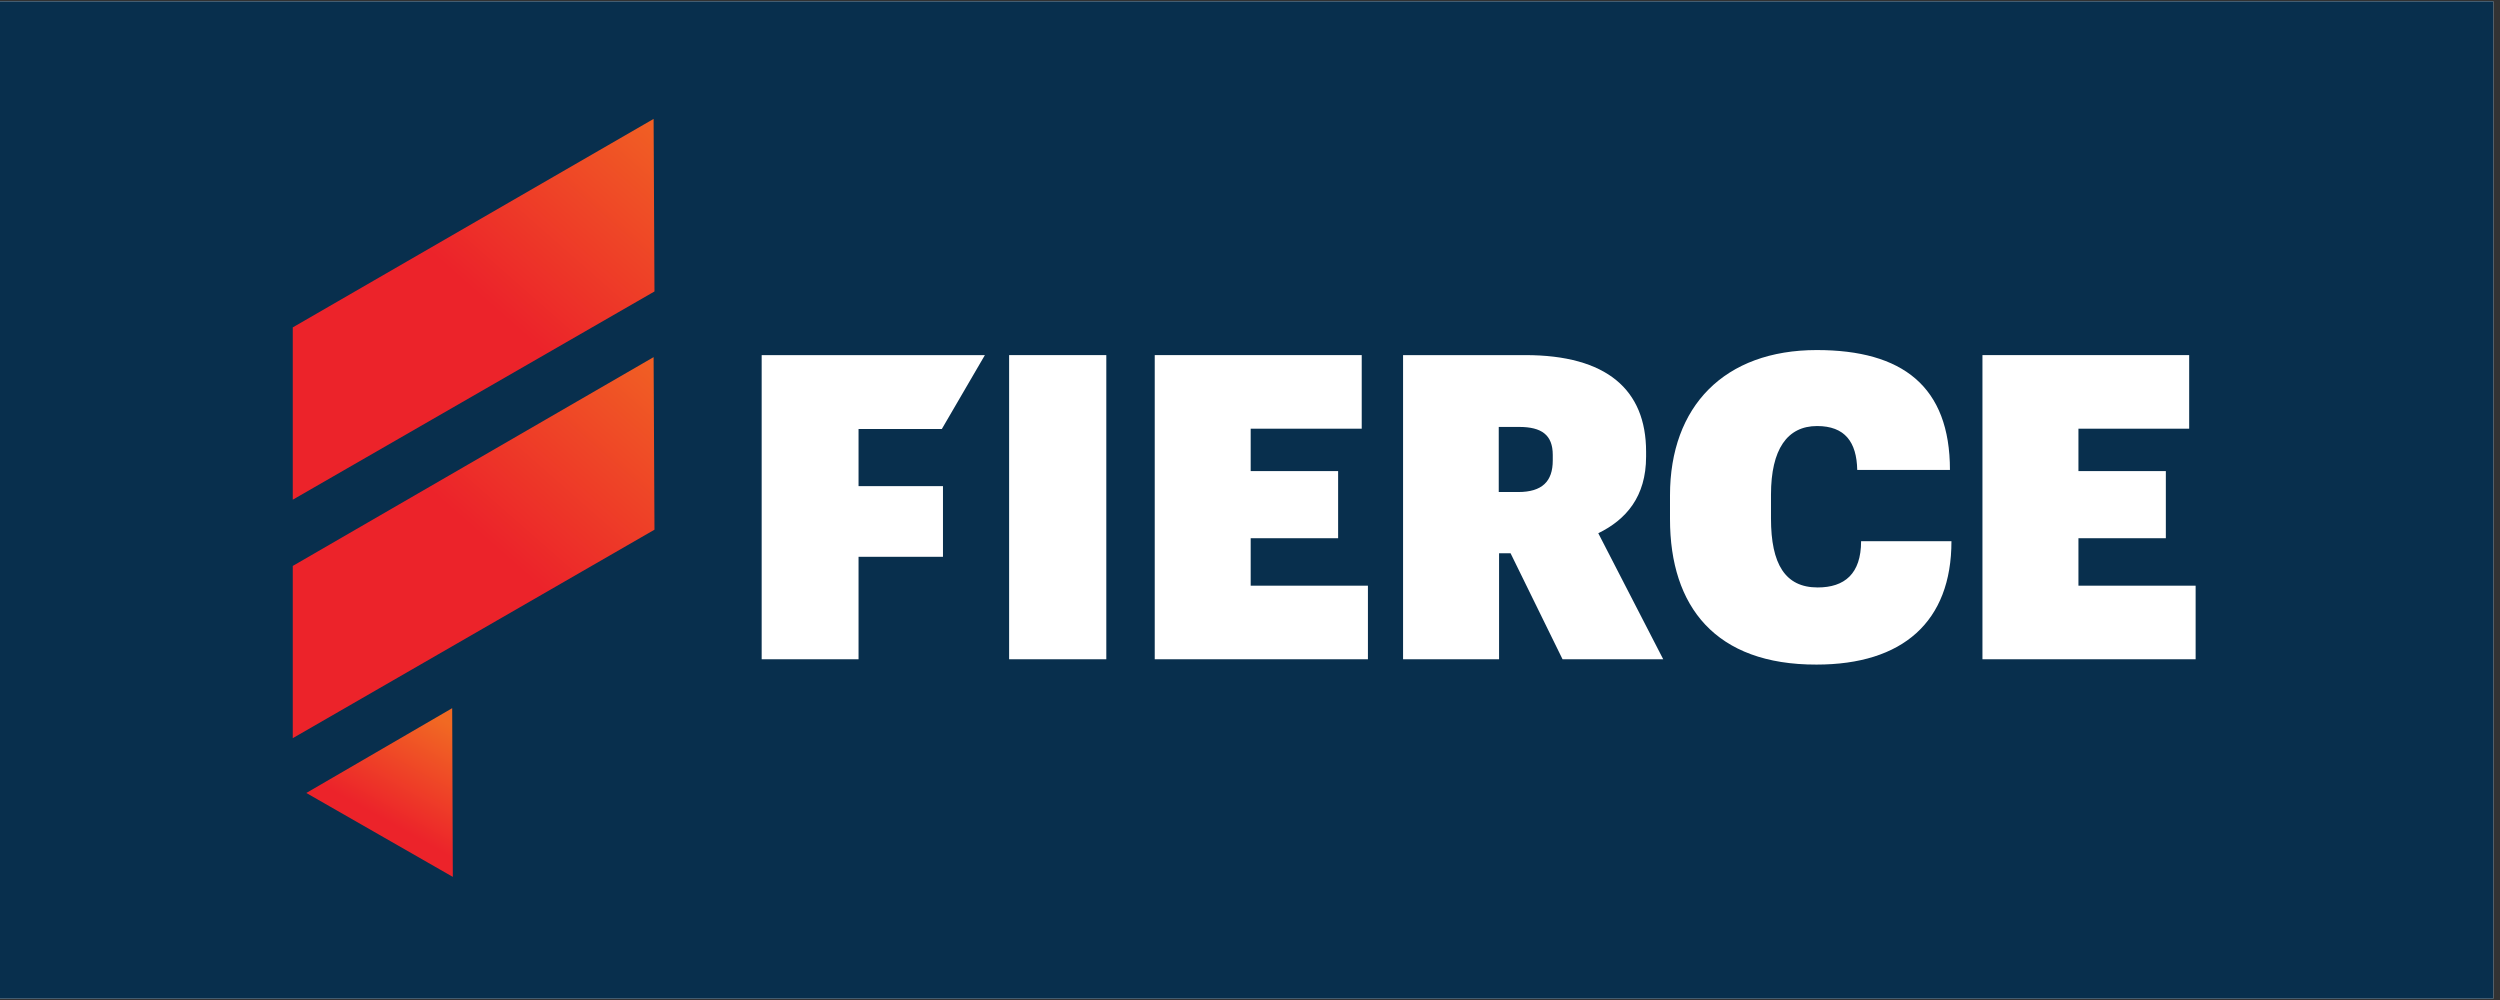 <svg xmlns="http://www.w3.org/2000/svg" xmlns:xlink="http://www.w3.org/1999/xlink" width="250" zoomAndPan="magnify" viewBox="0 0 187.5 75" height="100" preserveAspectRatio="xMidYMid meet" version="1.0"><rect x="0" y="0" width="187.5" height="75" fill="#333333" stroke="none"/><defs><clipPath id="64b9a8cca8"><path d="M 0 0.102 L 187 0.102 L 187 74.898 L 0 74.898 Z M 0 0.102 " clip-rule="nonzero"/></clipPath><clipPath id="b65b45526e"><path d="M 22 53 L 34 53 L 34 65.766 L 22 65.766 Z M 22 53 " clip-rule="nonzero"/></clipPath><clipPath id="4b14f721f6"><path d="M 33.961 65.766 L 33.914 53.113 L 22.973 59.473 Z M 33.961 65.766 " clip-rule="nonzero"/></clipPath><linearGradient x1="53.633" gradientTransform="matrix(0.221, 0, 0, -0.221, 21.955, 66.341)" y1="60.217" x2="17.413" gradientUnits="userSpaceOnUse" y2="-4.564" id="1cf63e73cd"><stop stop-opacity="1" stop-color="rgb(94.499%, 41.199%, 13.699%)" offset="0"/><stop stop-opacity="1" stop-color="rgb(94.499%, 41.199%, 13.699%)" offset="0.062"/><stop stop-opacity="1" stop-color="rgb(94.498%, 41.185%, 13.701%)" offset="0.07"/><stop stop-opacity="1" stop-color="rgb(94.482%, 40.967%, 13.722%)" offset="0.074"/><stop stop-opacity="1" stop-color="rgb(94.467%, 40.764%, 13.744%)" offset="0.078"/><stop stop-opacity="1" stop-color="rgb(94.452%, 40.561%, 13.763%)" offset="0.082"/><stop stop-opacity="1" stop-color="rgb(94.438%, 40.358%, 13.785%)" offset="0.086"/><stop stop-opacity="1" stop-color="rgb(94.423%, 40.154%, 13.805%)" offset="0.09"/><stop stop-opacity="1" stop-color="rgb(94.409%, 39.951%, 13.826%)" offset="0.094"/><stop stop-opacity="1" stop-color="rgb(94.394%, 39.746%, 13.846%)" offset="0.098"/><stop stop-opacity="1" stop-color="rgb(94.379%, 39.543%, 13.867%)" offset="0.102"/><stop stop-opacity="1" stop-color="rgb(94.363%, 39.34%, 13.889%)" offset="0.105"/><stop stop-opacity="1" stop-color="rgb(94.35%, 39.137%, 13.91%)" offset="0.109"/><stop stop-opacity="1" stop-color="rgb(94.334%, 38.933%, 13.93%)" offset="0.113"/><stop stop-opacity="1" stop-color="rgb(94.319%, 38.73%, 13.951%)" offset="0.117"/><stop stop-opacity="1" stop-color="rgb(94.304%, 38.525%, 13.971%)" offset="0.121"/><stop stop-opacity="1" stop-color="rgb(94.29%, 38.322%, 13.992%)" offset="0.125"/><stop stop-opacity="1" stop-color="rgb(94.275%, 38.12%, 14.012%)" offset="0.129"/><stop stop-opacity="1" stop-color="rgb(94.261%, 37.917%, 14.034%)" offset="0.133"/><stop stop-opacity="1" stop-color="rgb(94.246%, 37.712%, 14.053%)" offset="0.137"/><stop stop-opacity="1" stop-color="rgb(94.231%, 37.509%, 14.075%)" offset="0.141"/><stop stop-opacity="1" stop-color="rgb(94.215%, 37.305%, 14.095%)" offset="0.145"/><stop stop-opacity="1" stop-color="rgb(94.202%, 37.102%, 14.116%)" offset="0.148"/><stop stop-opacity="1" stop-color="rgb(94.186%, 36.899%, 14.136%)" offset="0.152"/><stop stop-opacity="1" stop-color="rgb(94.171%, 36.696%, 14.157%)" offset="0.156"/><stop stop-opacity="1" stop-color="rgb(94.156%, 36.491%, 14.178%)" offset="0.16"/><stop stop-opacity="1" stop-color="rgb(94.142%, 36.288%, 14.2%)" offset="0.164"/><stop stop-opacity="1" stop-color="rgb(94.127%, 36.086%, 14.22%)" offset="0.168"/><stop stop-opacity="1" stop-color="rgb(94.113%, 35.883%, 14.241%)" offset="0.172"/><stop stop-opacity="1" stop-color="rgb(94.098%, 35.678%, 14.261%)" offset="0.176"/><stop stop-opacity="1" stop-color="rgb(94.083%, 35.475%, 14.282%)" offset="0.18"/><stop stop-opacity="1" stop-color="rgb(94.067%, 35.271%, 14.302%)" offset="0.184"/><stop stop-opacity="1" stop-color="rgb(94.054%, 35.068%, 14.323%)" offset="0.188"/><stop stop-opacity="1" stop-color="rgb(94.038%, 34.865%, 14.343%)" offset="0.191"/><stop stop-opacity="1" stop-color="rgb(94.023%, 34.662%, 14.365%)" offset="0.195"/><stop stop-opacity="1" stop-color="rgb(94.008%, 34.457%, 14.384%)" offset="0.199"/><stop stop-opacity="1" stop-color="rgb(93.994%, 34.254%, 14.406%)" offset="0.203"/><stop stop-opacity="1" stop-color="rgb(93.979%, 34.05%, 14.426%)" offset="0.207"/><stop stop-opacity="1" stop-color="rgb(93.965%, 33.847%, 14.447%)" offset="0.211"/><stop stop-opacity="1" stop-color="rgb(93.95%, 33.644%, 14.468%)" offset="0.215"/><stop stop-opacity="1" stop-color="rgb(93.935%, 33.441%, 14.49%)" offset="0.219"/><stop stop-opacity="1" stop-color="rgb(93.919%, 33.237%, 14.51%)" offset="0.223"/><stop stop-opacity="1" stop-color="rgb(93.906%, 33.034%, 14.531%)" offset="0.227"/><stop stop-opacity="1" stop-color="rgb(93.89%, 32.829%, 14.551%)" offset="0.23"/><stop stop-opacity="1" stop-color="rgb(93.875%, 32.626%, 14.572%)" offset="0.234"/><stop stop-opacity="1" stop-color="rgb(93.86%, 32.423%, 14.592%)" offset="0.238"/><stop stop-opacity="1" stop-color="rgb(93.846%, 32.22%, 14.613%)" offset="0.242"/><stop stop-opacity="1" stop-color="rgb(93.831%, 32.016%, 14.633%)" offset="0.246"/><stop stop-opacity="1" stop-color="rgb(93.817%, 31.813%, 14.655%)" offset="0.25"/><stop stop-opacity="1" stop-color="rgb(93.802%, 31.609%, 14.674%)" offset="0.254"/><stop stop-opacity="1" stop-color="rgb(93.787%, 31.406%, 14.696%)" offset="0.258"/><stop stop-opacity="1" stop-color="rgb(93.771%, 31.203%, 14.717%)" offset="0.262"/><stop stop-opacity="1" stop-color="rgb(93.758%, 31%, 14.738%)" offset="0.266"/><stop stop-opacity="1" stop-color="rgb(93.742%, 30.795%, 14.758%)" offset="0.27"/><stop stop-opacity="1" stop-color="rgb(93.727%, 30.592%, 14.78%)" offset="0.273"/><stop stop-opacity="1" stop-color="rgb(93.712%, 30.388%, 14.8%)" offset="0.277"/><stop stop-opacity="1" stop-color="rgb(93.698%, 30.185%, 14.821%)" offset="0.281"/><stop stop-opacity="1" stop-color="rgb(93.683%, 29.982%, 14.841%)" offset="0.285"/><stop stop-opacity="1" stop-color="rgb(93.669%, 29.779%, 14.862%)" offset="0.289"/><stop stop-opacity="1" stop-color="rgb(93.654%, 29.575%, 14.882%)" offset="0.293"/><stop stop-opacity="1" stop-color="rgb(93.639%, 29.372%, 14.903%)" offset="0.297"/><stop stop-opacity="1" stop-color="rgb(93.623%, 29.169%, 14.923%)" offset="0.301"/><stop stop-opacity="1" stop-color="rgb(93.61%, 28.966%, 14.944%)" offset="0.305"/><stop stop-opacity="1" stop-color="rgb(93.594%, 28.761%, 14.964%)" offset="0.309"/><stop stop-opacity="1" stop-color="rgb(93.581%, 28.558%, 14.986%)" offset="0.312"/><stop stop-opacity="1" stop-color="rgb(93.565%, 28.354%, 15.007%)" offset="0.316"/><stop stop-opacity="1" stop-color="rgb(93.55%, 28.151%, 15.028%)" offset="0.32"/><stop stop-opacity="1" stop-color="rgb(93.535%, 27.948%, 15.048%)" offset="0.324"/><stop stop-opacity="1" stop-color="rgb(93.521%, 27.745%, 15.07%)" offset="0.328"/><stop stop-opacity="1" stop-color="rgb(93.506%, 27.541%, 15.089%)" offset="0.332"/><stop stop-opacity="1" stop-color="rgb(93.491%, 27.338%, 15.111%)" offset="0.336"/><stop stop-opacity="1" stop-color="rgb(93.475%, 27.133%, 15.131%)" offset="0.34"/><stop stop-opacity="1" stop-color="rgb(93.462%, 26.93%, 15.152%)" offset="0.344"/><stop stop-opacity="1" stop-color="rgb(93.446%, 26.727%, 15.172%)" offset="0.348"/><stop stop-opacity="1" stop-color="rgb(93.433%, 26.524%, 15.193%)" offset="0.352"/><stop stop-opacity="1" stop-color="rgb(93.417%, 26.32%, 15.213%)" offset="0.355"/><stop stop-opacity="1" stop-color="rgb(93.402%, 26.117%, 15.234%)" offset="0.359"/><stop stop-opacity="1" stop-color="rgb(93.387%, 25.912%, 15.254%)" offset="0.363"/><stop stop-opacity="1" stop-color="rgb(93.373%, 25.71%, 15.276%)" offset="0.367"/><stop stop-opacity="1" stop-color="rgb(93.358%, 25.507%, 15.297%)" offset="0.371"/><stop stop-opacity="1" stop-color="rgb(93.343%, 25.304%, 15.318%)" offset="0.375"/><stop stop-opacity="1" stop-color="rgb(93.327%, 25.099%, 15.338%)" offset="0.379"/><stop stop-opacity="1" stop-color="rgb(93.314%, 24.896%, 15.359%)" offset="0.383"/><stop stop-opacity="1" stop-color="rgb(93.298%, 24.692%, 15.379%)" offset="0.387"/><stop stop-opacity="1" stop-color="rgb(93.285%, 24.489%, 15.401%)" offset="0.391"/><stop stop-opacity="1" stop-color="rgb(93.269%, 24.286%, 15.421%)" offset="0.395"/><stop stop-opacity="1" stop-color="rgb(93.254%, 24.083%, 15.442%)" offset="0.398"/><stop stop-opacity="1" stop-color="rgb(93.239%, 23.878%, 15.462%)" offset="0.402"/><stop stop-opacity="1" stop-color="rgb(93.225%, 23.676%, 15.483%)" offset="0.406"/><stop stop-opacity="1" stop-color="rgb(93.21%, 23.471%, 15.503%)" offset="0.41"/><stop stop-opacity="1" stop-color="rgb(93.195%, 23.268%, 15.524%)" offset="0.414"/><stop stop-opacity="1" stop-color="rgb(93.179%, 23.065%, 15.546%)" offset="0.418"/><stop stop-opacity="1" stop-color="rgb(93.166%, 22.862%, 15.567%)" offset="0.422"/><stop stop-opacity="1" stop-color="rgb(93.15%, 22.658%, 15.587%)" offset="0.426"/><stop stop-opacity="1" stop-color="rgb(93.137%, 22.455%, 15.608%)" offset="0.43"/><stop stop-opacity="1" stop-color="rgb(93.121%, 22.252%, 15.628%)" offset="0.434"/><stop stop-opacity="1" stop-color="rgb(93.106%, 22.049%, 15.649%)" offset="0.438"/><stop stop-opacity="1" stop-color="rgb(93.091%, 21.844%, 15.669%)" offset="0.441"/><stop stop-opacity="1" stop-color="rgb(93.077%, 21.642%, 15.691%)" offset="0.445"/><stop stop-opacity="1" stop-color="rgb(93.062%, 21.437%, 15.71%)" offset="0.449"/><stop stop-opacity="1" stop-color="rgb(93.047%, 21.234%, 15.732%)" offset="0.453"/><stop stop-opacity="1" stop-color="rgb(93.031%, 21.031%, 15.752%)" offset="0.457"/><stop stop-opacity="1" stop-color="rgb(93.018%, 20.828%, 15.773%)" offset="0.461"/><stop stop-opacity="1" stop-color="rgb(93.002%, 20.624%, 15.793%)" offset="0.465"/><stop stop-opacity="1" stop-color="rgb(92.989%, 20.421%, 15.814%)" offset="0.469"/><stop stop-opacity="1" stop-color="rgb(92.973%, 20.216%, 15.836%)" offset="0.473"/><stop stop-opacity="1" stop-color="rgb(92.958%, 20.013%, 15.857%)" offset="0.477"/><stop stop-opacity="1" stop-color="rgb(92.943%, 19.81%, 15.877%)" offset="0.48"/><stop stop-opacity="1" stop-color="rgb(92.929%, 19.608%, 15.898%)" offset="0.484"/><stop stop-opacity="1" stop-color="rgb(92.914%, 19.403%, 15.918%)" offset="0.488"/><stop stop-opacity="1" stop-color="rgb(92.899%, 19.2%, 15.939%)" offset="0.492"/><stop stop-opacity="1" stop-color="rgb(92.883%, 18.996%, 15.959%)" offset="0.496"/><stop stop-opacity="1" stop-color="rgb(92.87%, 18.793%, 15.981%)" offset="0.5"/><stop stop-opacity="1" stop-color="rgb(92.854%, 18.59%, 16%)" offset="0.504"/><stop stop-opacity="1" stop-color="rgb(92.841%, 18.387%, 16.022%)" offset="0.508"/><stop stop-opacity="1" stop-color="rgb(92.825%, 18.182%, 16.042%)" offset="0.512"/><stop stop-opacity="1" stop-color="rgb(92.81%, 17.979%, 16.063%)" offset="0.516"/><stop stop-opacity="1" stop-color="rgb(92.795%, 17.775%, 16.083%)" offset="0.52"/><stop stop-opacity="1" stop-color="rgb(92.781%, 17.572%, 16.104%)" offset="0.523"/><stop stop-opacity="1" stop-color="rgb(92.766%, 17.369%, 16.125%)" offset="0.527"/><stop stop-opacity="1" stop-color="rgb(92.752%, 17.166%, 16.147%)" offset="0.531"/><stop stop-opacity="1" stop-color="rgb(92.737%, 16.962%, 16.167%)" offset="0.535"/><stop stop-opacity="1" stop-color="rgb(92.722%, 16.759%, 16.188%)" offset="0.539"/><stop stop-opacity="1" stop-color="rgb(92.706%, 16.556%, 16.208%)" offset="0.543"/><stop stop-opacity="1" stop-color="rgb(92.693%, 16.353%, 16.229%)" offset="0.547"/><stop stop-opacity="1" stop-color="rgb(92.677%, 16.148%, 16.249%)" offset="0.551"/><stop stop-opacity="1" stop-color="rgb(92.662%, 15.945%, 16.27%)" offset="0.555"/><stop stop-opacity="1" stop-color="rgb(92.647%, 15.741%, 16.29%)" offset="0.559"/><stop stop-opacity="1" stop-color="rgb(92.633%, 15.538%, 16.312%)" offset="0.562"/><stop stop-opacity="1" stop-color="rgb(92.618%, 15.335%, 16.331%)" offset="0.566"/><stop stop-opacity="1" stop-color="rgb(92.604%, 15.132%, 16.353%)" offset="0.57"/><stop stop-opacity="1" stop-color="rgb(92.589%, 14.928%, 16.374%)" offset="0.574"/><stop stop-opacity="1" stop-color="rgb(92.574%, 14.725%, 16.396%)" offset="0.578"/><stop stop-opacity="1" stop-color="rgb(92.558%, 14.52%, 16.415%)" offset="0.582"/><stop stop-opacity="1" stop-color="rgb(92.545%, 14.317%, 16.437%)" offset="0.586"/><stop stop-opacity="1" stop-color="rgb(92.529%, 14.114%, 16.457%)" offset="0.59"/><stop stop-opacity="1" stop-color="rgb(92.514%, 13.911%, 16.478%)" offset="0.594"/><stop stop-opacity="1" stop-color="rgb(92.506%, 13.805%, 16.489%)" offset="0.625"/><stop stop-opacity="1" stop-color="rgb(92.499%, 13.699%, 16.499%)" offset="0.674"/><stop stop-opacity="1" stop-color="rgb(92.499%, 13.699%, 16.499%)" offset="0.75"/><stop stop-opacity="1" stop-color="rgb(92.499%, 13.699%, 16.499%)" offset="1"/></linearGradient><clipPath id="b165cff192"><path d="M 21.879 26 L 50 26 L 50 56 L 21.879 56 Z M 21.879 26 " clip-rule="nonzero"/></clipPath><clipPath id="a9a6a1687b"><path d="M 49.086 39.727 L 49.02 26.785 L 21.957 42.445 L 21.957 55.363 Z M 49.086 39.727 " clip-rule="nonzero"/></clipPath><linearGradient x1="-9752.185" gradientTransform="matrix(0.221, 0, 0, -0.221, 2208.409, 2487.937)" y1="11145.839" x2="-9869.763" gradientUnits="userSpaceOnUse" y2="11012.111" id="dd1d8bc10e"><stop stop-opacity="1" stop-color="rgb(94.499%, 41.199%, 13.699%)" offset="0"/><stop stop-opacity="1" stop-color="rgb(94.499%, 41.199%, 13.699%)" offset="0.031"/><stop stop-opacity="1" stop-color="rgb(94.498%, 41.19%, 13.699%)" offset="0.039"/><stop stop-opacity="1" stop-color="rgb(94.482%, 40.984%, 13.721%)" offset="0.043"/><stop stop-opacity="1" stop-color="rgb(94.469%, 40.787%, 13.741%)" offset="0.047"/><stop stop-opacity="1" stop-color="rgb(94.455%, 40.588%, 13.76%)" offset="0.051"/><stop stop-opacity="1" stop-color="rgb(94.441%, 40.392%, 13.782%)" offset="0.055"/><stop stop-opacity="1" stop-color="rgb(94.426%, 40.193%, 13.802%)" offset="0.059"/><stop stop-opacity="1" stop-color="rgb(94.412%, 39.996%, 13.821%)" offset="0.062"/><stop stop-opacity="1" stop-color="rgb(94.397%, 39.798%, 13.841%)" offset="0.066"/><stop stop-opacity="1" stop-color="rgb(94.383%, 39.601%, 13.863%)" offset="0.07"/><stop stop-opacity="1" stop-color="rgb(94.368%, 39.403%, 13.882%)" offset="0.074"/><stop stop-opacity="1" stop-color="rgb(94.354%, 39.206%, 13.902%)" offset="0.078"/><stop stop-opacity="1" stop-color="rgb(94.339%, 39.008%, 13.922%)" offset="0.082"/><stop stop-opacity="1" stop-color="rgb(94.325%, 38.811%, 13.942%)" offset="0.086"/><stop stop-opacity="1" stop-color="rgb(94.31%, 38.612%, 13.962%)" offset="0.09"/><stop stop-opacity="1" stop-color="rgb(94.296%, 38.416%, 13.983%)" offset="0.094"/><stop stop-opacity="1" stop-color="rgb(94.281%, 38.217%, 14.003%)" offset="0.098"/><stop stop-opacity="1" stop-color="rgb(94.267%, 38.02%, 14.023%)" offset="0.102"/><stop stop-opacity="1" stop-color="rgb(94.254%, 37.822%, 14.043%)" offset="0.105"/><stop stop-opacity="1" stop-color="rgb(94.24%, 37.625%, 14.062%)" offset="0.109"/><stop stop-opacity="1" stop-color="rgb(94.225%, 37.427%, 14.082%)" offset="0.113"/><stop stop-opacity="1" stop-color="rgb(94.211%, 37.23%, 14.104%)" offset="0.117"/><stop stop-opacity="1" stop-color="rgb(94.196%, 37.032%, 14.124%)" offset="0.121"/><stop stop-opacity="1" stop-color="rgb(94.182%, 36.835%, 14.143%)" offset="0.125"/><stop stop-opacity="1" stop-color="rgb(94.167%, 36.636%, 14.163%)" offset="0.129"/><stop stop-opacity="1" stop-color="rgb(94.153%, 36.44%, 14.185%)" offset="0.133"/><stop stop-opacity="1" stop-color="rgb(94.138%, 36.241%, 14.204%)" offset="0.137"/><stop stop-opacity="1" stop-color="rgb(94.124%, 36.044%, 14.224%)" offset="0.141"/><stop stop-opacity="1" stop-color="rgb(94.109%, 35.846%, 14.244%)" offset="0.145"/><stop stop-opacity="1" stop-color="rgb(94.095%, 35.648%, 14.264%)" offset="0.148"/><stop stop-opacity="1" stop-color="rgb(94.081%, 35.449%, 14.284%)" offset="0.152"/><stop stop-opacity="1" stop-color="rgb(94.067%, 35.252%, 14.305%)" offset="0.156"/><stop stop-opacity="1" stop-color="rgb(94.052%, 35.054%, 14.325%)" offset="0.16"/><stop stop-opacity="1" stop-color="rgb(94.038%, 34.857%, 14.345%)" offset="0.164"/><stop stop-opacity="1" stop-color="rgb(94.023%, 34.659%, 14.365%)" offset="0.168"/><stop stop-opacity="1" stop-color="rgb(94.009%, 34.462%, 14.384%)" offset="0.172"/><stop stop-opacity="1" stop-color="rgb(93.994%, 34.264%, 14.404%)" offset="0.176"/><stop stop-opacity="1" stop-color="rgb(93.98%, 34.067%, 14.426%)" offset="0.18"/><stop stop-opacity="1" stop-color="rgb(93.965%, 33.868%, 14.445%)" offset="0.184"/><stop stop-opacity="1" stop-color="rgb(93.951%, 33.672%, 14.465%)" offset="0.188"/><stop stop-opacity="1" stop-color="rgb(93.936%, 33.473%, 14.485%)" offset="0.191"/><stop stop-opacity="1" stop-color="rgb(93.922%, 33.276%, 14.507%)" offset="0.195"/><stop stop-opacity="1" stop-color="rgb(93.909%, 33.078%, 14.526%)" offset="0.199"/><stop stop-opacity="1" stop-color="rgb(93.895%, 32.881%, 14.546%)" offset="0.203"/><stop stop-opacity="1" stop-color="rgb(93.88%, 32.683%, 14.566%)" offset="0.207"/><stop stop-opacity="1" stop-color="rgb(93.866%, 32.486%, 14.586%)" offset="0.211"/><stop stop-opacity="1" stop-color="rgb(93.851%, 32.288%, 14.606%)" offset="0.215"/><stop stop-opacity="1" stop-color="rgb(93.837%, 32.091%, 14.627%)" offset="0.219"/><stop stop-opacity="1" stop-color="rgb(93.822%, 31.892%, 14.647%)" offset="0.223"/><stop stop-opacity="1" stop-color="rgb(93.808%, 31.696%, 14.667%)" offset="0.227"/><stop stop-opacity="1" stop-color="rgb(93.793%, 31.497%, 14.687%)" offset="0.23"/><stop stop-opacity="1" stop-color="rgb(93.779%, 31.3%, 14.706%)" offset="0.234"/><stop stop-opacity="1" stop-color="rgb(93.764%, 31.102%, 14.726%)" offset="0.238"/><stop stop-opacity="1" stop-color="rgb(93.75%, 30.905%, 14.748%)" offset="0.242"/><stop stop-opacity="1" stop-color="rgb(93.736%, 30.707%, 14.767%)" offset="0.246"/><stop stop-opacity="1" stop-color="rgb(93.723%, 30.51%, 14.787%)" offset="0.25"/><stop stop-opacity="1" stop-color="rgb(93.707%, 30.312%, 14.807%)" offset="0.254"/><stop stop-opacity="1" stop-color="rgb(93.694%, 30.115%, 14.828%)" offset="0.258"/><stop stop-opacity="1" stop-color="rgb(93.678%, 29.916%, 14.848%)" offset="0.262"/><stop stop-opacity="1" stop-color="rgb(93.665%, 29.72%, 14.868%)" offset="0.266"/><stop stop-opacity="1" stop-color="rgb(93.649%, 29.521%, 14.888%)" offset="0.27"/><stop stop-opacity="1" stop-color="rgb(93.636%, 29.323%, 14.908%)" offset="0.273"/><stop stop-opacity="1" stop-color="rgb(93.62%, 29.124%, 14.928%)" offset="0.277"/><stop stop-opacity="1" stop-color="rgb(93.607%, 28.928%, 14.949%)" offset="0.281"/><stop stop-opacity="1" stop-color="rgb(93.591%, 28.729%, 14.969%)" offset="0.285"/><stop stop-opacity="1" stop-color="rgb(93.578%, 28.532%, 14.989%)" offset="0.289"/><stop stop-opacity="1" stop-color="rgb(93.562%, 28.334%, 15.009%)" offset="0.293"/><stop stop-opacity="1" stop-color="rgb(93.549%, 28.137%, 15.03%)" offset="0.297"/><stop stop-opacity="1" stop-color="rgb(93.535%, 27.939%, 15.05%)" offset="0.301"/><stop stop-opacity="1" stop-color="rgb(93.521%, 27.742%, 15.07%)" offset="0.305"/><stop stop-opacity="1" stop-color="rgb(93.506%, 27.544%, 15.089%)" offset="0.309"/><stop stop-opacity="1" stop-color="rgb(93.492%, 27.347%, 15.109%)" offset="0.312"/><stop stop-opacity="1" stop-color="rgb(93.477%, 27.148%, 15.129%)" offset="0.316"/><stop stop-opacity="1" stop-color="rgb(93.463%, 26.952%, 15.15%)" offset="0.32"/><stop stop-opacity="1" stop-color="rgb(93.448%, 26.753%, 15.17%)" offset="0.324"/><stop stop-opacity="1" stop-color="rgb(93.434%, 26.556%, 15.19%)" offset="0.328"/><stop stop-opacity="1" stop-color="rgb(93.419%, 26.358%, 15.21%)" offset="0.332"/><stop stop-opacity="1" stop-color="rgb(93.405%, 26.161%, 15.23%)" offset="0.336"/><stop stop-opacity="1" stop-color="rgb(93.39%, 25.963%, 15.25%)" offset="0.34"/><stop stop-opacity="1" stop-color="rgb(93.376%, 25.766%, 15.271%)" offset="0.344"/><stop stop-opacity="1" stop-color="rgb(93.362%, 25.568%, 15.291%)" offset="0.348"/><stop stop-opacity="1" stop-color="rgb(93.349%, 25.371%, 15.311%)" offset="0.352"/><stop stop-opacity="1" stop-color="rgb(93.333%, 25.172%, 15.331%)" offset="0.355"/><stop stop-opacity="1" stop-color="rgb(93.32%, 24.976%, 15.352%)" offset="0.359"/><stop stop-opacity="1" stop-color="rgb(93.304%, 24.777%, 15.372%)" offset="0.363"/><stop stop-opacity="1" stop-color="rgb(93.291%, 24.58%, 15.392%)" offset="0.367"/><stop stop-opacity="1" stop-color="rgb(93.275%, 24.382%, 15.411%)" offset="0.371"/><stop stop-opacity="1" stop-color="rgb(93.262%, 24.185%, 15.431%)" offset="0.375"/><stop stop-opacity="1" stop-color="rgb(93.246%, 23.987%, 15.451%)" offset="0.379"/><stop stop-opacity="1" stop-color="rgb(93.233%, 23.79%, 15.472%)" offset="0.383"/><stop stop-opacity="1" stop-color="rgb(93.217%, 23.592%, 15.492%)" offset="0.387"/><stop stop-opacity="1" stop-color="rgb(93.204%, 23.393%, 15.512%)" offset="0.391"/><stop stop-opacity="1" stop-color="rgb(93.19%, 23.195%, 15.532%)" offset="0.395"/><stop stop-opacity="1" stop-color="rgb(93.176%, 22.998%, 15.552%)" offset="0.398"/><stop stop-opacity="1" stop-color="rgb(93.161%, 22.8%, 15.572%)" offset="0.402"/><stop stop-opacity="1" stop-color="rgb(93.147%, 22.603%, 15.593%)" offset="0.406"/><stop stop-opacity="1" stop-color="rgb(93.132%, 22.404%, 15.613%)" offset="0.41"/><stop stop-opacity="1" stop-color="rgb(93.118%, 22.208%, 15.633%)" offset="0.414"/><stop stop-opacity="1" stop-color="rgb(93.103%, 22.009%, 15.652%)" offset="0.418"/><stop stop-opacity="1" stop-color="rgb(93.089%, 21.812%, 15.674%)" offset="0.422"/><stop stop-opacity="1" stop-color="rgb(93.074%, 21.614%, 15.694%)" offset="0.426"/><stop stop-opacity="1" stop-color="rgb(93.06%, 21.417%, 15.714%)" offset="0.43"/><stop stop-opacity="1" stop-color="rgb(93.045%, 21.219%, 15.733%)" offset="0.434"/><stop stop-opacity="1" stop-color="rgb(93.031%, 21.022%, 15.753%)" offset="0.438"/><stop stop-opacity="1" stop-color="rgb(93.016%, 20.824%, 15.773%)" offset="0.441"/><stop stop-opacity="1" stop-color="rgb(93.002%, 20.627%, 15.794%)" offset="0.445"/><stop stop-opacity="1" stop-color="rgb(92.989%, 20.428%, 15.814%)" offset="0.449"/><stop stop-opacity="1" stop-color="rgb(92.975%, 20.232%, 15.834%)" offset="0.453"/><stop stop-opacity="1" stop-color="rgb(92.96%, 20.033%, 15.854%)" offset="0.457"/><stop stop-opacity="1" stop-color="rgb(92.946%, 19.836%, 15.874%)" offset="0.461"/><stop stop-opacity="1" stop-color="rgb(92.931%, 19.638%, 15.894%)" offset="0.465"/><stop stop-opacity="1" stop-color="rgb(92.917%, 19.441%, 15.915%)" offset="0.469"/><stop stop-opacity="1" stop-color="rgb(92.902%, 19.243%, 15.935%)" offset="0.473"/><stop stop-opacity="1" stop-color="rgb(92.888%, 19.046%, 15.955%)" offset="0.477"/><stop stop-opacity="1" stop-color="rgb(92.873%, 18.848%, 15.974%)" offset="0.48"/><stop stop-opacity="1" stop-color="rgb(92.859%, 18.651%, 15.996%)" offset="0.484"/><stop stop-opacity="1" stop-color="rgb(92.844%, 18.452%, 16.016%)" offset="0.488"/><stop stop-opacity="1" stop-color="rgb(92.83%, 18.256%, 16.035%)" offset="0.492"/><stop stop-opacity="1" stop-color="rgb(92.816%, 18.057%, 16.055%)" offset="0.496"/><stop stop-opacity="1" stop-color="rgb(92.802%, 17.86%, 16.075%)" offset="0.5"/><stop stop-opacity="1" stop-color="rgb(92.787%, 17.662%, 16.095%)" offset="0.504"/><stop stop-opacity="1" stop-color="rgb(92.773%, 17.465%, 16.116%)" offset="0.508"/><stop stop-opacity="1" stop-color="rgb(92.758%, 17.267%, 16.136%)" offset="0.512"/><stop stop-opacity="1" stop-color="rgb(92.744%, 17.068%, 16.156%)" offset="0.516"/><stop stop-opacity="1" stop-color="rgb(92.729%, 16.87%, 16.176%)" offset="0.52"/><stop stop-opacity="1" stop-color="rgb(92.715%, 16.673%, 16.196%)" offset="0.523"/><stop stop-opacity="1" stop-color="rgb(92.7%, 16.475%, 16.216%)" offset="0.527"/><stop stop-opacity="1" stop-color="rgb(92.686%, 16.278%, 16.237%)" offset="0.531"/><stop stop-opacity="1" stop-color="rgb(92.671%, 16.08%, 16.257%)" offset="0.535"/><stop stop-opacity="1" stop-color="rgb(92.657%, 15.883%, 16.277%)" offset="0.539"/><stop stop-opacity="1" stop-color="rgb(92.644%, 15.685%, 16.296%)" offset="0.543"/><stop stop-opacity="1" stop-color="rgb(92.63%, 15.488%, 16.318%)" offset="0.547"/><stop stop-opacity="1" stop-color="rgb(92.615%, 15.289%, 16.338%)" offset="0.551"/><stop stop-opacity="1" stop-color="rgb(92.601%, 15.092%, 16.357%)" offset="0.555"/><stop stop-opacity="1" stop-color="rgb(92.586%, 14.894%, 16.377%)" offset="0.559"/><stop stop-opacity="1" stop-color="rgb(92.572%, 14.697%, 16.397%)" offset="0.562"/><stop stop-opacity="1" stop-color="rgb(92.557%, 14.499%, 16.417%)" offset="0.566"/><stop stop-opacity="1" stop-color="rgb(92.543%, 14.302%, 16.438%)" offset="0.57"/><stop stop-opacity="1" stop-color="rgb(92.528%, 14.104%, 16.458%)" offset="0.574"/><stop stop-opacity="1" stop-color="rgb(92.514%, 13.907%, 16.478%)" offset="0.578"/><stop stop-opacity="1" stop-color="rgb(92.506%, 13.803%, 16.489%)" offset="0.594"/><stop stop-opacity="1" stop-color="rgb(92.499%, 13.699%, 16.499%)" offset="0.625"/><stop stop-opacity="1" stop-color="rgb(92.499%, 13.699%, 16.499%)" offset="0.75"/><stop stop-opacity="1" stop-color="rgb(92.499%, 13.699%, 16.499%)" offset="1"/></linearGradient><clipPath id="895316344f"><path d="M 21.879 8.918 L 50 8.918 L 50 38 L 21.879 38 Z M 21.879 8.918 " clip-rule="nonzero"/></clipPath><clipPath id="c986adb2ca"><path d="M 49.086 21.859 L 49.02 8.918 L 21.957 24.555 L 21.957 37.477 Z M 49.086 21.859 " clip-rule="nonzero"/></clipPath><linearGradient x1="-9752.195" gradientTransform="matrix(0.221, 0, 0, -0.221, 2208.409, 2470.066)" y1="11145.828" x2="-9869.723" gradientUnits="userSpaceOnUse" y2="11012.157" id="8bdc506566"><stop stop-opacity="1" stop-color="rgb(94.499%, 41.199%, 13.699%)" offset="0"/><stop stop-opacity="1" stop-color="rgb(94.499%, 41.199%, 13.699%)" offset="0.031"/><stop stop-opacity="1" stop-color="rgb(94.498%, 41.188%, 13.699%)" offset="0.039"/><stop stop-opacity="1" stop-color="rgb(94.482%, 40.981%, 13.721%)" offset="0.043"/><stop stop-opacity="1" stop-color="rgb(94.469%, 40.784%, 13.742%)" offset="0.047"/><stop stop-opacity="1" stop-color="rgb(94.453%, 40.585%, 13.762%)" offset="0.051"/><stop stop-opacity="1" stop-color="rgb(94.44%, 40.388%, 13.782%)" offset="0.055"/><stop stop-opacity="1" stop-color="rgb(94.426%, 40.19%, 13.802%)" offset="0.059"/><stop stop-opacity="1" stop-color="rgb(94.412%, 39.993%, 13.821%)" offset="0.062"/><stop stop-opacity="1" stop-color="rgb(94.397%, 39.795%, 13.841%)" offset="0.066"/><stop stop-opacity="1" stop-color="rgb(94.383%, 39.598%, 13.863%)" offset="0.07"/><stop stop-opacity="1" stop-color="rgb(94.368%, 39.4%, 13.882%)" offset="0.074"/><stop stop-opacity="1" stop-color="rgb(94.354%, 39.203%, 13.902%)" offset="0.078"/><stop stop-opacity="1" stop-color="rgb(94.339%, 39.006%, 13.922%)" offset="0.082"/><stop stop-opacity="1" stop-color="rgb(94.325%, 38.809%, 13.942%)" offset="0.086"/><stop stop-opacity="1" stop-color="rgb(94.31%, 38.611%, 13.962%)" offset="0.09"/><stop stop-opacity="1" stop-color="rgb(94.296%, 38.414%, 13.983%)" offset="0.094"/><stop stop-opacity="1" stop-color="rgb(94.281%, 38.216%, 14.003%)" offset="0.098"/><stop stop-opacity="1" stop-color="rgb(94.267%, 38.019%, 14.023%)" offset="0.102"/><stop stop-opacity="1" stop-color="rgb(94.254%, 37.82%, 14.043%)" offset="0.105"/><stop stop-opacity="1" stop-color="rgb(94.24%, 37.624%, 14.064%)" offset="0.109"/><stop stop-opacity="1" stop-color="rgb(94.225%, 37.425%, 14.084%)" offset="0.113"/><stop stop-opacity="1" stop-color="rgb(94.211%, 37.228%, 14.104%)" offset="0.117"/><stop stop-opacity="1" stop-color="rgb(94.196%, 37.03%, 14.124%)" offset="0.121"/><stop stop-opacity="1" stop-color="rgb(94.182%, 36.833%, 14.143%)" offset="0.125"/><stop stop-opacity="1" stop-color="rgb(94.167%, 36.635%, 14.163%)" offset="0.129"/><stop stop-opacity="1" stop-color="rgb(94.153%, 36.438%, 14.185%)" offset="0.133"/><stop stop-opacity="1" stop-color="rgb(94.138%, 36.24%, 14.204%)" offset="0.137"/><stop stop-opacity="1" stop-color="rgb(94.124%, 36.043%, 14.224%)" offset="0.141"/><stop stop-opacity="1" stop-color="rgb(94.109%, 35.844%, 14.244%)" offset="0.145"/><stop stop-opacity="1" stop-color="rgb(94.095%, 35.648%, 14.264%)" offset="0.148"/><stop stop-opacity="1" stop-color="rgb(94.081%, 35.449%, 14.284%)" offset="0.152"/><stop stop-opacity="1" stop-color="rgb(94.067%, 35.252%, 14.305%)" offset="0.156"/><stop stop-opacity="1" stop-color="rgb(94.052%, 35.054%, 14.325%)" offset="0.16"/><stop stop-opacity="1" stop-color="rgb(94.038%, 34.857%, 14.345%)" offset="0.164"/><stop stop-opacity="1" stop-color="rgb(94.023%, 34.659%, 14.365%)" offset="0.168"/><stop stop-opacity="1" stop-color="rgb(94.009%, 34.462%, 14.384%)" offset="0.172"/><stop stop-opacity="1" stop-color="rgb(93.994%, 34.264%, 14.404%)" offset="0.176"/><stop stop-opacity="1" stop-color="rgb(93.98%, 34.067%, 14.426%)" offset="0.18"/><stop stop-opacity="1" stop-color="rgb(93.965%, 33.868%, 14.445%)" offset="0.184"/><stop stop-opacity="1" stop-color="rgb(93.951%, 33.672%, 14.465%)" offset="0.188"/><stop stop-opacity="1" stop-color="rgb(93.936%, 33.473%, 14.485%)" offset="0.191"/><stop stop-opacity="1" stop-color="rgb(93.922%, 33.276%, 14.507%)" offset="0.195"/><stop stop-opacity="1" stop-color="rgb(93.909%, 33.078%, 14.526%)" offset="0.199"/><stop stop-opacity="1" stop-color="rgb(93.895%, 32.881%, 14.546%)" offset="0.203"/><stop stop-opacity="1" stop-color="rgb(93.88%, 32.683%, 14.566%)" offset="0.207"/><stop stop-opacity="1" stop-color="rgb(93.866%, 32.486%, 14.586%)" offset="0.211"/><stop stop-opacity="1" stop-color="rgb(93.851%, 32.288%, 14.606%)" offset="0.215"/><stop stop-opacity="1" stop-color="rgb(93.837%, 32.091%, 14.627%)" offset="0.219"/><stop stop-opacity="1" stop-color="rgb(93.822%, 31.892%, 14.647%)" offset="0.223"/><stop stop-opacity="1" stop-color="rgb(93.808%, 31.696%, 14.667%)" offset="0.227"/><stop stop-opacity="1" stop-color="rgb(93.793%, 31.497%, 14.687%)" offset="0.23"/><stop stop-opacity="1" stop-color="rgb(93.779%, 31.3%, 14.706%)" offset="0.234"/><stop stop-opacity="1" stop-color="rgb(93.764%, 31.102%, 14.726%)" offset="0.238"/><stop stop-opacity="1" stop-color="rgb(93.75%, 30.905%, 14.748%)" offset="0.242"/><stop stop-opacity="1" stop-color="rgb(93.736%, 30.707%, 14.767%)" offset="0.246"/><stop stop-opacity="1" stop-color="rgb(93.723%, 30.51%, 14.787%)" offset="0.25"/><stop stop-opacity="1" stop-color="rgb(93.707%, 30.312%, 14.807%)" offset="0.254"/><stop stop-opacity="1" stop-color="rgb(93.694%, 30.115%, 14.828%)" offset="0.258"/><stop stop-opacity="1" stop-color="rgb(93.678%, 29.918%, 14.848%)" offset="0.262"/><stop stop-opacity="1" stop-color="rgb(93.665%, 29.721%, 14.868%)" offset="0.266"/><stop stop-opacity="1" stop-color="rgb(93.649%, 29.523%, 14.888%)" offset="0.27"/><stop stop-opacity="1" stop-color="rgb(93.636%, 29.326%, 14.908%)" offset="0.273"/><stop stop-opacity="1" stop-color="rgb(93.62%, 29.128%, 14.928%)" offset="0.277"/><stop stop-opacity="1" stop-color="rgb(93.607%, 28.931%, 14.949%)" offset="0.281"/><stop stop-opacity="1" stop-color="rgb(93.591%, 28.732%, 14.969%)" offset="0.285"/><stop stop-opacity="1" stop-color="rgb(93.578%, 28.535%, 14.989%)" offset="0.289"/><stop stop-opacity="1" stop-color="rgb(93.564%, 28.337%, 15.009%)" offset="0.293"/><stop stop-opacity="1" stop-color="rgb(93.55%, 28.14%, 15.028%)" offset="0.297"/><stop stop-opacity="1" stop-color="rgb(93.535%, 27.942%, 15.048%)" offset="0.301"/><stop stop-opacity="1" stop-color="rgb(93.521%, 27.745%, 15.07%)" offset="0.305"/><stop stop-opacity="1" stop-color="rgb(93.506%, 27.547%, 15.089%)" offset="0.309"/><stop stop-opacity="1" stop-color="rgb(93.492%, 27.35%, 15.109%)" offset="0.312"/><stop stop-opacity="1" stop-color="rgb(93.477%, 27.151%, 15.129%)" offset="0.316"/><stop stop-opacity="1" stop-color="rgb(93.463%, 26.955%, 15.149%)" offset="0.32"/><stop stop-opacity="1" stop-color="rgb(93.448%, 26.756%, 15.169%)" offset="0.324"/><stop stop-opacity="1" stop-color="rgb(93.434%, 26.559%, 15.19%)" offset="0.328"/><stop stop-opacity="1" stop-color="rgb(93.419%, 26.361%, 15.21%)" offset="0.332"/><stop stop-opacity="1" stop-color="rgb(93.405%, 26.164%, 15.23%)" offset="0.336"/><stop stop-opacity="1" stop-color="rgb(93.391%, 25.966%, 15.25%)" offset="0.34"/><stop stop-opacity="1" stop-color="rgb(93.378%, 25.769%, 15.271%)" offset="0.344"/><stop stop-opacity="1" stop-color="rgb(93.362%, 25.571%, 15.291%)" offset="0.348"/><stop stop-opacity="1" stop-color="rgb(93.349%, 25.374%, 15.311%)" offset="0.352"/><stop stop-opacity="1" stop-color="rgb(93.333%, 25.175%, 15.331%)" offset="0.355"/><stop stop-opacity="1" stop-color="rgb(93.32%, 24.979%, 15.35%)" offset="0.359"/><stop stop-opacity="1" stop-color="rgb(93.304%, 24.78%, 15.37%)" offset="0.363"/><stop stop-opacity="1" stop-color="rgb(93.291%, 24.583%, 15.392%)" offset="0.367"/><stop stop-opacity="1" stop-color="rgb(93.275%, 24.385%, 15.411%)" offset="0.371"/><stop stop-opacity="1" stop-color="rgb(93.262%, 24.188%, 15.431%)" offset="0.375"/><stop stop-opacity="1" stop-color="rgb(93.246%, 23.99%, 15.451%)" offset="0.379"/><stop stop-opacity="1" stop-color="rgb(93.233%, 23.793%, 15.471%)" offset="0.383"/><stop stop-opacity="1" stop-color="rgb(93.219%, 23.595%, 15.491%)" offset="0.387"/><stop stop-opacity="1" stop-color="rgb(93.205%, 23.398%, 15.512%)" offset="0.391"/><stop stop-opacity="1" stop-color="rgb(93.19%, 23.199%, 15.532%)" offset="0.395"/><stop stop-opacity="1" stop-color="rgb(93.176%, 23.003%, 15.552%)" offset="0.398"/><stop stop-opacity="1" stop-color="rgb(93.161%, 22.804%, 15.572%)" offset="0.402"/><stop stop-opacity="1" stop-color="rgb(93.147%, 22.607%, 15.591%)" offset="0.406"/><stop stop-opacity="1" stop-color="rgb(93.132%, 22.409%, 15.611%)" offset="0.41"/><stop stop-opacity="1" stop-color="rgb(93.118%, 22.212%, 15.633%)" offset="0.414"/><stop stop-opacity="1" stop-color="rgb(93.103%, 22.014%, 15.652%)" offset="0.418"/><stop stop-opacity="1" stop-color="rgb(93.089%, 21.817%, 15.672%)" offset="0.422"/><stop stop-opacity="1" stop-color="rgb(93.074%, 21.619%, 15.692%)" offset="0.426"/><stop stop-opacity="1" stop-color="rgb(93.06%, 21.422%, 15.714%)" offset="0.43"/><stop stop-opacity="1" stop-color="rgb(93.047%, 21.225%, 15.733%)" offset="0.434"/><stop stop-opacity="1" stop-color="rgb(93.033%, 21.028%, 15.753%)" offset="0.438"/><stop stop-opacity="1" stop-color="rgb(93.018%, 20.83%, 15.773%)" offset="0.441"/><stop stop-opacity="1" stop-color="rgb(93.004%, 20.633%, 15.793%)" offset="0.445"/><stop stop-opacity="1" stop-color="rgb(92.989%, 20.435%, 15.813%)" offset="0.449"/><stop stop-opacity="1" stop-color="rgb(92.975%, 20.238%, 15.834%)" offset="0.453"/><stop stop-opacity="1" stop-color="rgb(92.96%, 20.039%, 15.854%)" offset="0.457"/><stop stop-opacity="1" stop-color="rgb(92.946%, 19.843%, 15.874%)" offset="0.461"/><stop stop-opacity="1" stop-color="rgb(92.931%, 19.644%, 15.894%)" offset="0.465"/><stop stop-opacity="1" stop-color="rgb(92.917%, 19.447%, 15.913%)" offset="0.469"/><stop stop-opacity="1" stop-color="rgb(92.902%, 19.249%, 15.933%)" offset="0.473"/><stop stop-opacity="1" stop-color="rgb(92.888%, 19.052%, 15.955%)" offset="0.477"/><stop stop-opacity="1" stop-color="rgb(92.874%, 18.854%, 15.974%)" offset="0.48"/><stop stop-opacity="1" stop-color="rgb(92.86%, 18.657%, 15.994%)" offset="0.484"/><stop stop-opacity="1" stop-color="rgb(92.845%, 18.459%, 16.014%)" offset="0.488"/><stop stop-opacity="1" stop-color="rgb(92.831%, 18.262%, 16.035%)" offset="0.492"/><stop stop-opacity="1" stop-color="rgb(92.816%, 18.063%, 16.055%)" offset="0.496"/><stop stop-opacity="1" stop-color="rgb(92.802%, 17.867%, 16.075%)" offset="0.5"/><stop stop-opacity="1" stop-color="rgb(92.787%, 17.668%, 16.095%)" offset="0.504"/><stop stop-opacity="1" stop-color="rgb(92.773%, 17.471%, 16.115%)" offset="0.508"/><stop stop-opacity="1" stop-color="rgb(92.758%, 17.273%, 16.135%)" offset="0.512"/><stop stop-opacity="1" stop-color="rgb(92.744%, 17.076%, 16.156%)" offset="0.516"/><stop stop-opacity="1" stop-color="rgb(92.729%, 16.878%, 16.176%)" offset="0.52"/><stop stop-opacity="1" stop-color="rgb(92.715%, 16.681%, 16.196%)" offset="0.523"/><stop stop-opacity="1" stop-color="rgb(92.702%, 16.483%, 16.216%)" offset="0.527"/><stop stop-opacity="1" stop-color="rgb(92.688%, 16.286%, 16.235%)" offset="0.531"/><stop stop-opacity="1" stop-color="rgb(92.673%, 16.087%, 16.255%)" offset="0.535"/><stop stop-opacity="1" stop-color="rgb(92.659%, 15.891%, 16.277%)" offset="0.539"/><stop stop-opacity="1" stop-color="rgb(92.644%, 15.692%, 16.296%)" offset="0.543"/><stop stop-opacity="1" stop-color="rgb(92.63%, 15.495%, 16.316%)" offset="0.547"/><stop stop-opacity="1" stop-color="rgb(92.615%, 15.297%, 16.336%)" offset="0.551"/><stop stop-opacity="1" stop-color="rgb(92.601%, 15.1%, 16.356%)" offset="0.555"/><stop stop-opacity="1" stop-color="rgb(92.586%, 14.902%, 16.376%)" offset="0.559"/><stop stop-opacity="1" stop-color="rgb(92.572%, 14.705%, 16.397%)" offset="0.562"/><stop stop-opacity="1" stop-color="rgb(92.557%, 14.507%, 16.417%)" offset="0.566"/><stop stop-opacity="1" stop-color="rgb(92.543%, 14.31%, 16.437%)" offset="0.57"/><stop stop-opacity="1" stop-color="rgb(92.529%, 14.111%, 16.457%)" offset="0.574"/><stop stop-opacity="1" stop-color="rgb(92.516%, 13.914%, 16.478%)" offset="0.578"/><stop stop-opacity="1" stop-color="rgb(92.506%, 13.806%, 16.489%)" offset="0.594"/><stop stop-opacity="1" stop-color="rgb(92.499%, 13.699%, 16.499%)" offset="0.625"/><stop stop-opacity="1" stop-color="rgb(92.499%, 13.699%, 16.499%)" offset="0.75"/><stop stop-opacity="1" stop-color="rgb(92.499%, 13.699%, 16.499%)" offset="1"/></linearGradient><clipPath id="db6c018edf"><path d="M 148 26 L 164.75 26 L 164.75 50 L 148 50 Z M 148 26 " clip-rule="nonzero"/></clipPath></defs><g clip-path="url(#64b9a8cca8)"><path fill="#ffffff" d="M 0 0.102 L 187 0.102 L 187 74.898 L 0 74.898 Z M 0 0.102 " fill-opacity="1" fill-rule="nonzero"/><path fill="#082f4d" d="M 0 0.102 L 187 0.102 L 187 74.898 L 0 74.898 Z M 0 0.102 " fill-opacity="1" fill-rule="nonzero"/></g><g clip-path="url(#b65b45526e)"><g clip-path="url(#4b14f721f6)"><path fill="url(#1cf63e73cd)" d="M 22.973 65.766 L 22.973 53.113 L 33.961 53.113 L 33.961 65.766 Z M 22.973 65.766 " fill-rule="nonzero"/></g></g><g clip-path="url(#b165cff192)"><g clip-path="url(#a9a6a1687b)"><path fill="url(#dd1d8bc10e)" d="M 21.957 55.363 L 21.957 26.785 L 49.086 26.785 L 49.086 55.363 Z M 21.957 55.363 " fill-rule="nonzero"/></g></g><g clip-path="url(#895316344f)"><g clip-path="url(#c986adb2ca)"><path fill="url(#8bdc506566)" d="M 21.957 37.477 L 21.957 8.918 L 49.086 8.918 L 49.086 37.477 Z M 21.957 37.477 " fill-rule="nonzero"/></g></g><path fill="#ffffff" d="M 57.125 26.633 L 73.867 26.633 L 70.637 32.176 L 64.391 32.176 L 64.391 36.461 L 70.723 36.461 L 70.723 41.762 L 64.391 41.762 L 64.391 49.445 L 57.125 49.445 Z M 57.125 26.633 " fill-opacity="1" fill-rule="nonzero"/><path fill="#ffffff" d="M 75.684 26.633 L 82.973 26.633 L 82.973 49.445 L 75.684 49.445 Z M 75.684 26.633 " fill-opacity="1" fill-rule="nonzero"/><path fill="#ffffff" d="M 86.605 26.633 L 102.129 26.633 L 102.129 32.152 L 93.801 32.152 L 93.801 35.332 L 100.359 35.332 L 100.359 40.367 L 93.801 40.367 L 93.801 43.926 L 102.594 43.926 L 102.594 49.445 L 86.605 49.445 Z M 86.605 26.633 " fill-opacity="1" fill-rule="nonzero"/><path fill="#ffffff" d="M 105.207 26.633 L 114.398 26.633 C 120.488 26.633 123.457 29.215 123.457 33.875 L 123.457 34.25 C 123.457 37.254 121.953 38.977 119.871 39.992 L 124.742 49.445 L 117.191 49.445 L 113.293 41.496 L 112.43 41.496 L 112.43 49.445 L 105.23 49.445 L 105.23 26.633 Z M 113.867 36.902 C 115.66 36.902 116.457 36.105 116.457 34.539 L 116.457 34.117 C 116.457 32.617 115.617 32.02 113.934 32.02 L 112.406 32.02 L 112.406 36.902 Z M 113.867 36.902 " fill-opacity="1" fill-rule="nonzero"/><path fill="#ffffff" d="M 125.25 38.934 L 125.25 37.145 C 125.25 30.473 129.328 26.254 136.258 26.254 C 142.68 26.254 146.246 28.973 146.246 35.246 L 139.293 35.246 C 139.25 33.145 138.363 31.953 136.281 31.953 C 134.043 31.953 132.824 33.699 132.824 37.102 L 132.824 38.887 C 132.824 42.312 133.891 44.059 136.324 44.059 C 138.34 44.059 139.582 43.039 139.582 40.59 L 146.359 40.59 C 146.359 46.641 142.703 49.844 136.238 49.844 C 128.66 49.863 125.25 45.492 125.25 38.934 Z M 125.25 38.934 " fill-opacity="1" fill-rule="nonzero"/><g clip-path="url(#db6c018edf)"><path fill="#ffffff" d="M 148.684 26.633 L 164.188 26.633 L 164.188 32.152 L 155.883 32.152 L 155.883 35.332 L 162.438 35.332 L 162.438 40.367 L 155.883 40.367 L 155.883 43.926 L 164.672 43.926 L 164.672 49.445 L 148.684 49.445 Z M 148.684 26.633 " fill-opacity="1" fill-rule="nonzero"/></g></svg>